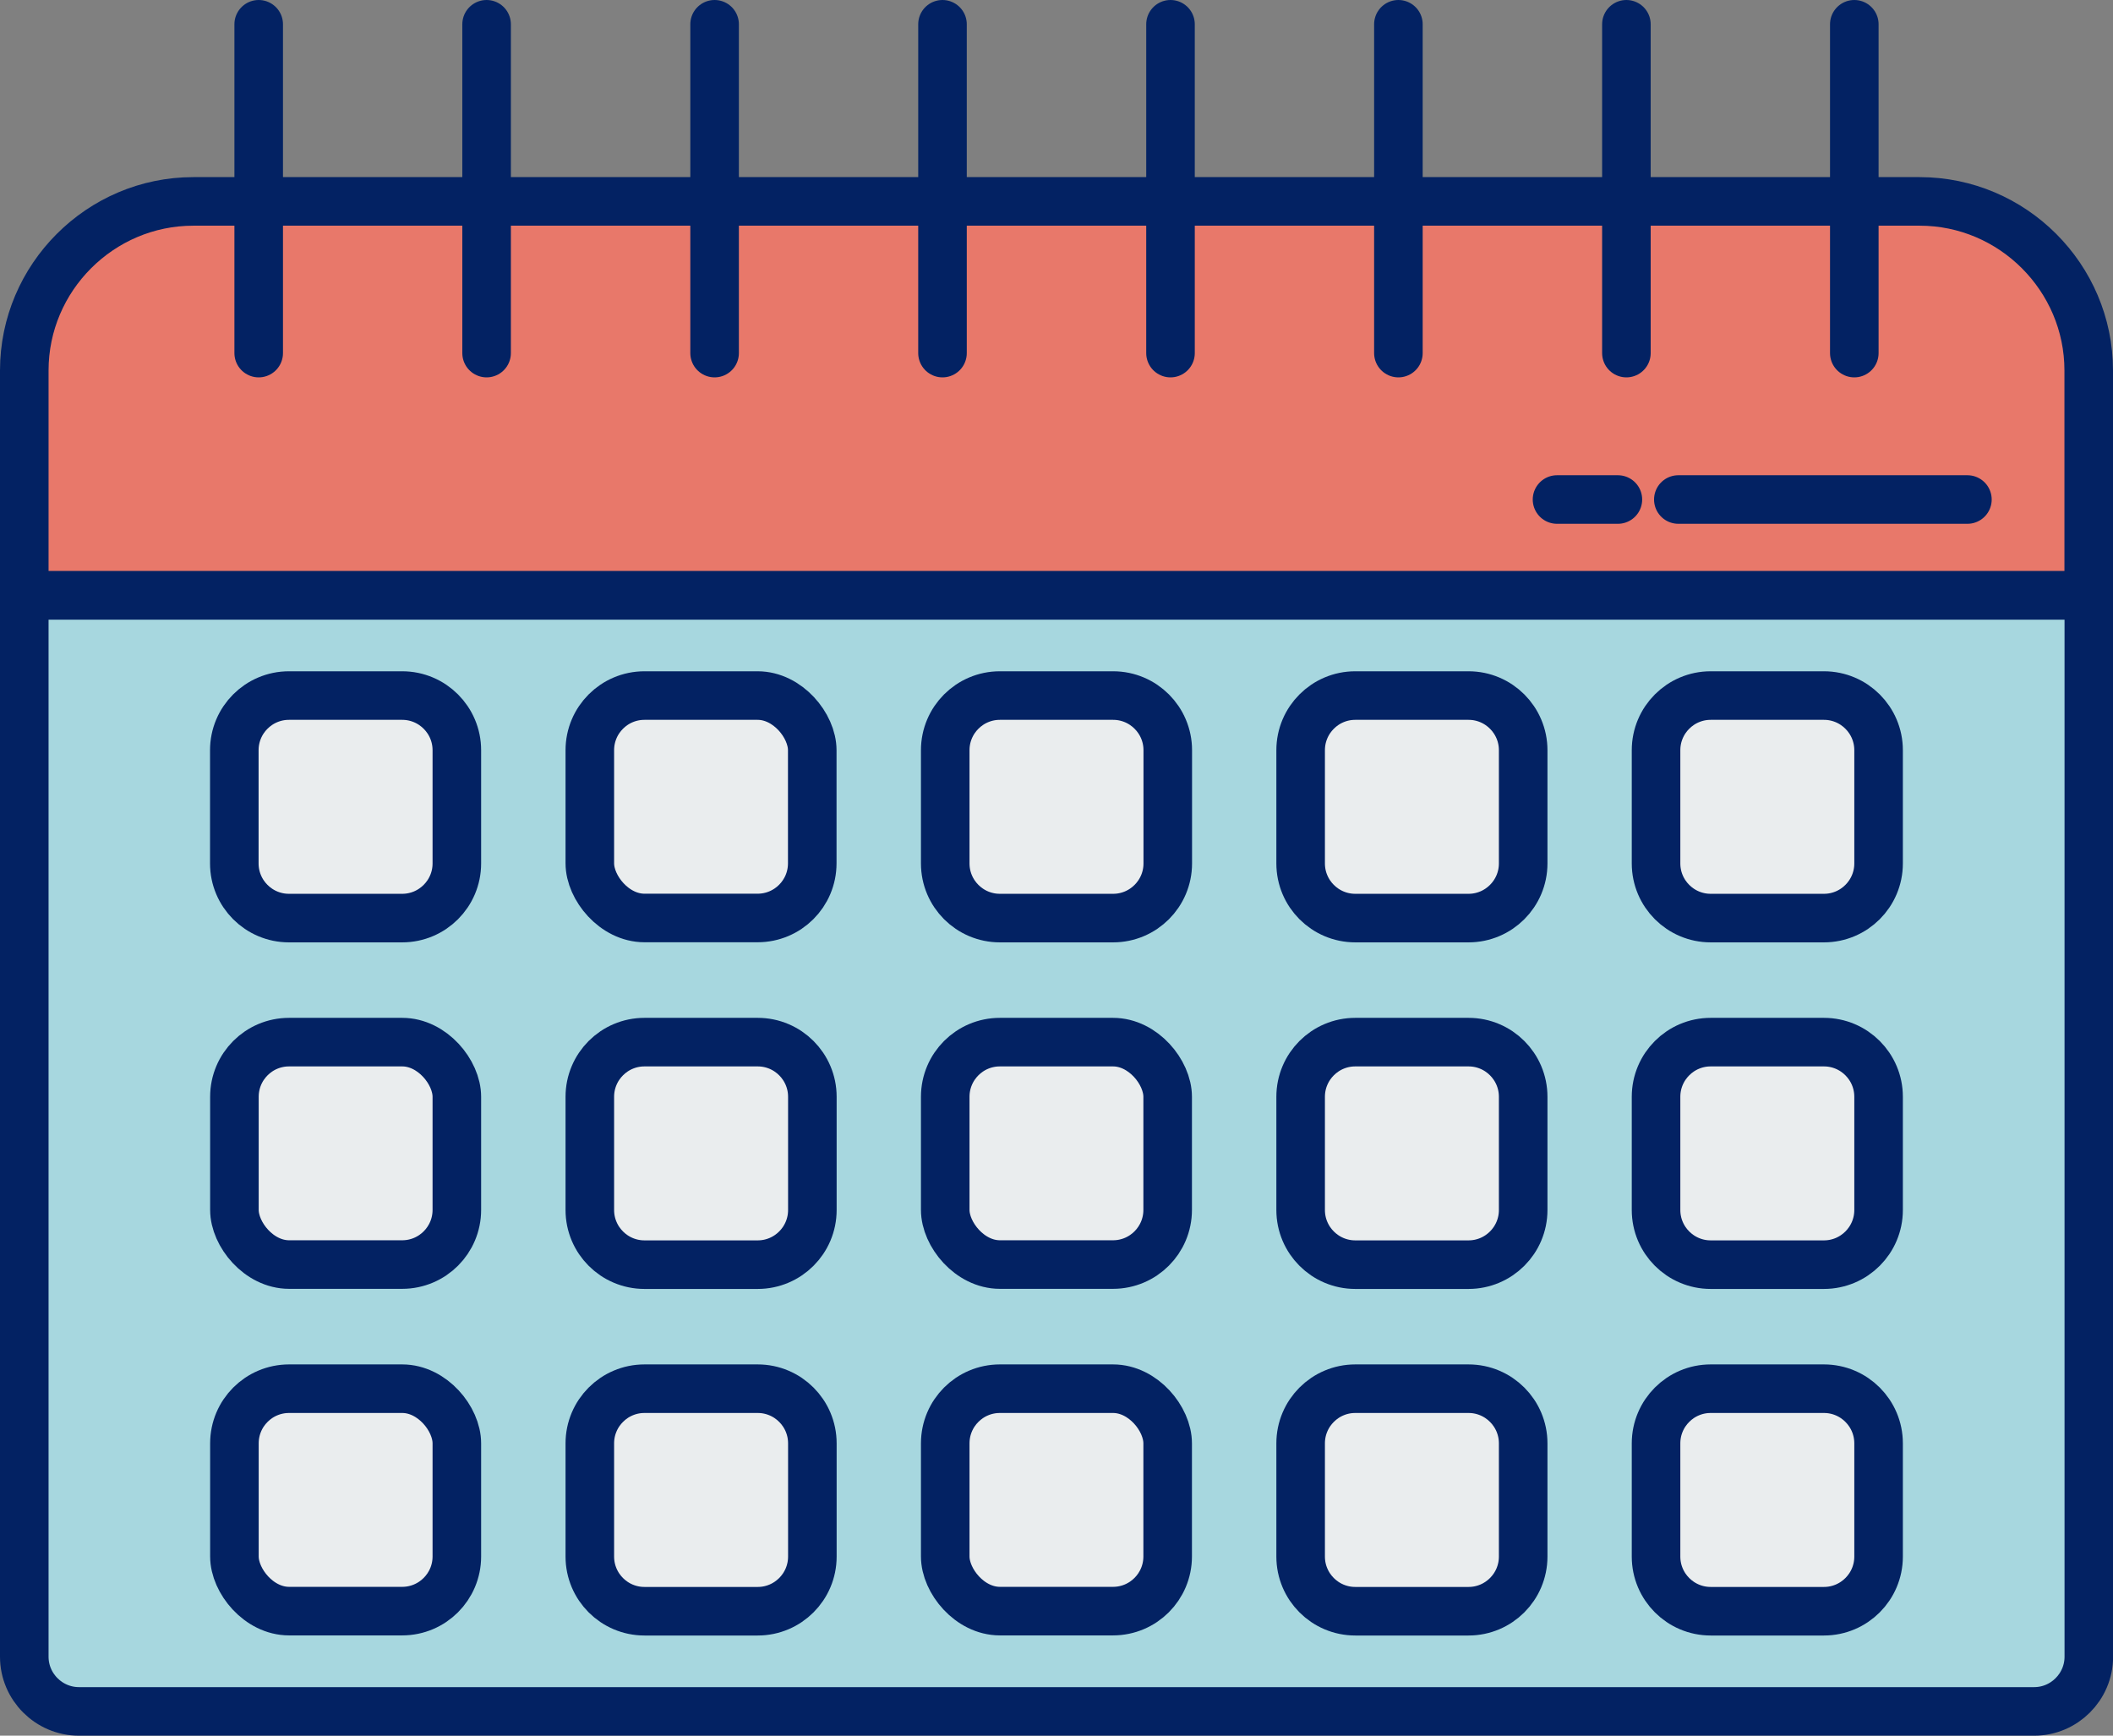 <?xml version="1.0" encoding="UTF-8"?><svg id="b" xmlns="http://www.w3.org/2000/svg" viewBox="0 0 201.01 165.12"><rect x="0" y="0" width="201.01" height="165.12" fill="#808080" stroke="none"/><defs><style>.e{fill:#eaedee;}.e,.f,.g,.h{stroke:#032263;stroke-linecap:round;stroke-linejoin:round;stroke-width:4.62px;}.f{fill:#e8786a;}.g{fill:#a7d7df;}.h{fill:none;}</style></defs><g id="c"><g id="d"><path class="f" d="M198.7,56.64v-21.4c0-8.84-7.24-16.08-16.08-16.08H18.39c-8.84,0-16.08,7.24-16.08,16.08v21.4h196.39Z"/><path class="g" d="M2.31,157.61c0,2.86,2.34,5.2,5.2,5.2h186c2.86,0,5.2-2.34,5.2-5.2V56.64H2.31v100.97Z"/><line class="h" x1="24.61" y1="33.59" x2="24.61" y2="2.31"/><line class="h" x1="46.29" y1="33.59" x2="46.29" y2="2.31"/><line class="h" x1="67.98" y1="33.59" x2="67.98" y2="2.31"/><line class="h" x1="89.66" y1="33.59" x2="89.66" y2="2.31"/><line class="h" x1="111.35" y1="33.59" x2="111.35" y2="2.31"/><line class="h" x1="133.03" y1="33.59" x2="133.03" y2="2.31"/><line class="h" x1="154.72" y1="33.59" x2="154.72" y2="2.31"/><line class="h" x1="176.4" y1="33.59" x2="176.4" y2="2.31"/><path class="e" d="M27.49,66.17h10.77c2.87,0,5.2,2.33,5.2,5.2v10.77c0,2.87-2.33,5.2-5.2,5.2h-10.77c-2.87,0-5.2-2.33-5.2-5.2v-10.77c0-2.87,2.33-5.2,5.2-5.2Z"/><rect class="e" x="56.11" y="66.17" width="21.16" height="21.16" rx="5.2" ry="5.2"/><path class="e" d="M95.12,66.17h10.77c2.87,0,5.2,2.33,5.2,5.2v10.77c0,2.87-2.33,5.2-5.2,5.2h-10.77c-2.87,0-5.2-2.33-5.2-5.2v-10.77c0-2.87,2.33-5.2,5.2-5.2Z"/><path class="e" d="M128.93,66.17h10.77c2.87,0,5.2,2.33,5.2,5.2v10.77c0,2.87-2.33,5.2-5.2,5.2h-10.77c-2.87,0-5.2-2.33-5.2-5.2v-10.77c0-2.87,2.33-5.2,5.2-5.2Z"/><path class="e" d="M162.74,66.17h10.77c2.87,0,5.2,2.33,5.2,5.2v10.77c0,2.87-2.33,5.2-5.2,5.2h-10.77c-2.87,0-5.2-2.33-5.2-5.2v-10.77c0-2.87,2.33-5.2,5.2-5.2Z"/><rect class="e" x="22.3" y="99.14" width="21.16" height="21.16" rx="5.2" ry="5.2"/><path class="e" d="M61.31,99.14h10.77c2.87,0,5.2,2.33,5.2,5.2v10.77c0,2.87-2.33,5.2-5.2,5.2h-10.77c-2.87,0-5.2-2.33-5.2-5.2v-10.77c0-2.87,2.33-5.2,5.2-5.2Z"/><rect class="e" x="89.92" y="99.14" width="21.16" height="21.16" rx="5.2" ry="5.2"/><path class="e" d="M128.93,99.14h10.77c2.87,0,5.2,2.33,5.2,5.2v10.77c0,2.87-2.33,5.2-5.2,5.2h-10.77c-2.87,0-5.2-2.33-5.2-5.2v-10.77c0-2.87,2.33-5.2,5.2-5.2Z"/><path class="e" d="M162.74,99.14h10.77c2.87,0,5.2,2.33,5.2,5.2v10.77c0,2.87-2.33,5.2-5.2,5.2h-10.77c-2.87,0-5.2-2.33-5.2-5.2v-10.77c0-2.87,2.33-5.2,5.2-5.2Z"/><rect class="e" x="22.3" y="132.11" width="21.16" height="21.16" rx="5.2" ry="5.2"/><path class="e" d="M61.31,132.11h10.77c2.87,0,5.2,2.33,5.2,5.2v10.77c0,2.87-2.33,5.2-5.2,5.2h-10.77c-2.87,0-5.2-2.33-5.2-5.2v-10.77c0-2.87,2.33-5.2,5.2-5.2Z"/><rect class="e" x="89.92" y="132.11" width="21.16" height="21.16" rx="5.2" ry="5.2"/><path class="e" d="M128.93,132.11h10.77c2.87,0,5.2,2.33,5.2,5.2v10.77c0,2.87-2.33,5.2-5.2,5.2h-10.77c-2.87,0-5.2-2.33-5.2-5.2v-10.77c0-2.87,2.33-5.2,5.2-5.2Z"/><path class="e" d="M162.74,132.11h10.77c2.87,0,5.2,2.33,5.2,5.2v10.77c0,2.87-2.33,5.2-5.2,5.2h-10.77c-2.87,0-5.2-2.33-5.2-5.2v-10.77c0-2.87,2.33-5.2,5.2-5.2Z"/><line class="h" x1="187.16" y1="47.52" x2="159.66" y2="47.52"/><line class="h" x1="153.91" y1="47.52" x2="148.12" y2="47.52"/></g></g></svg>